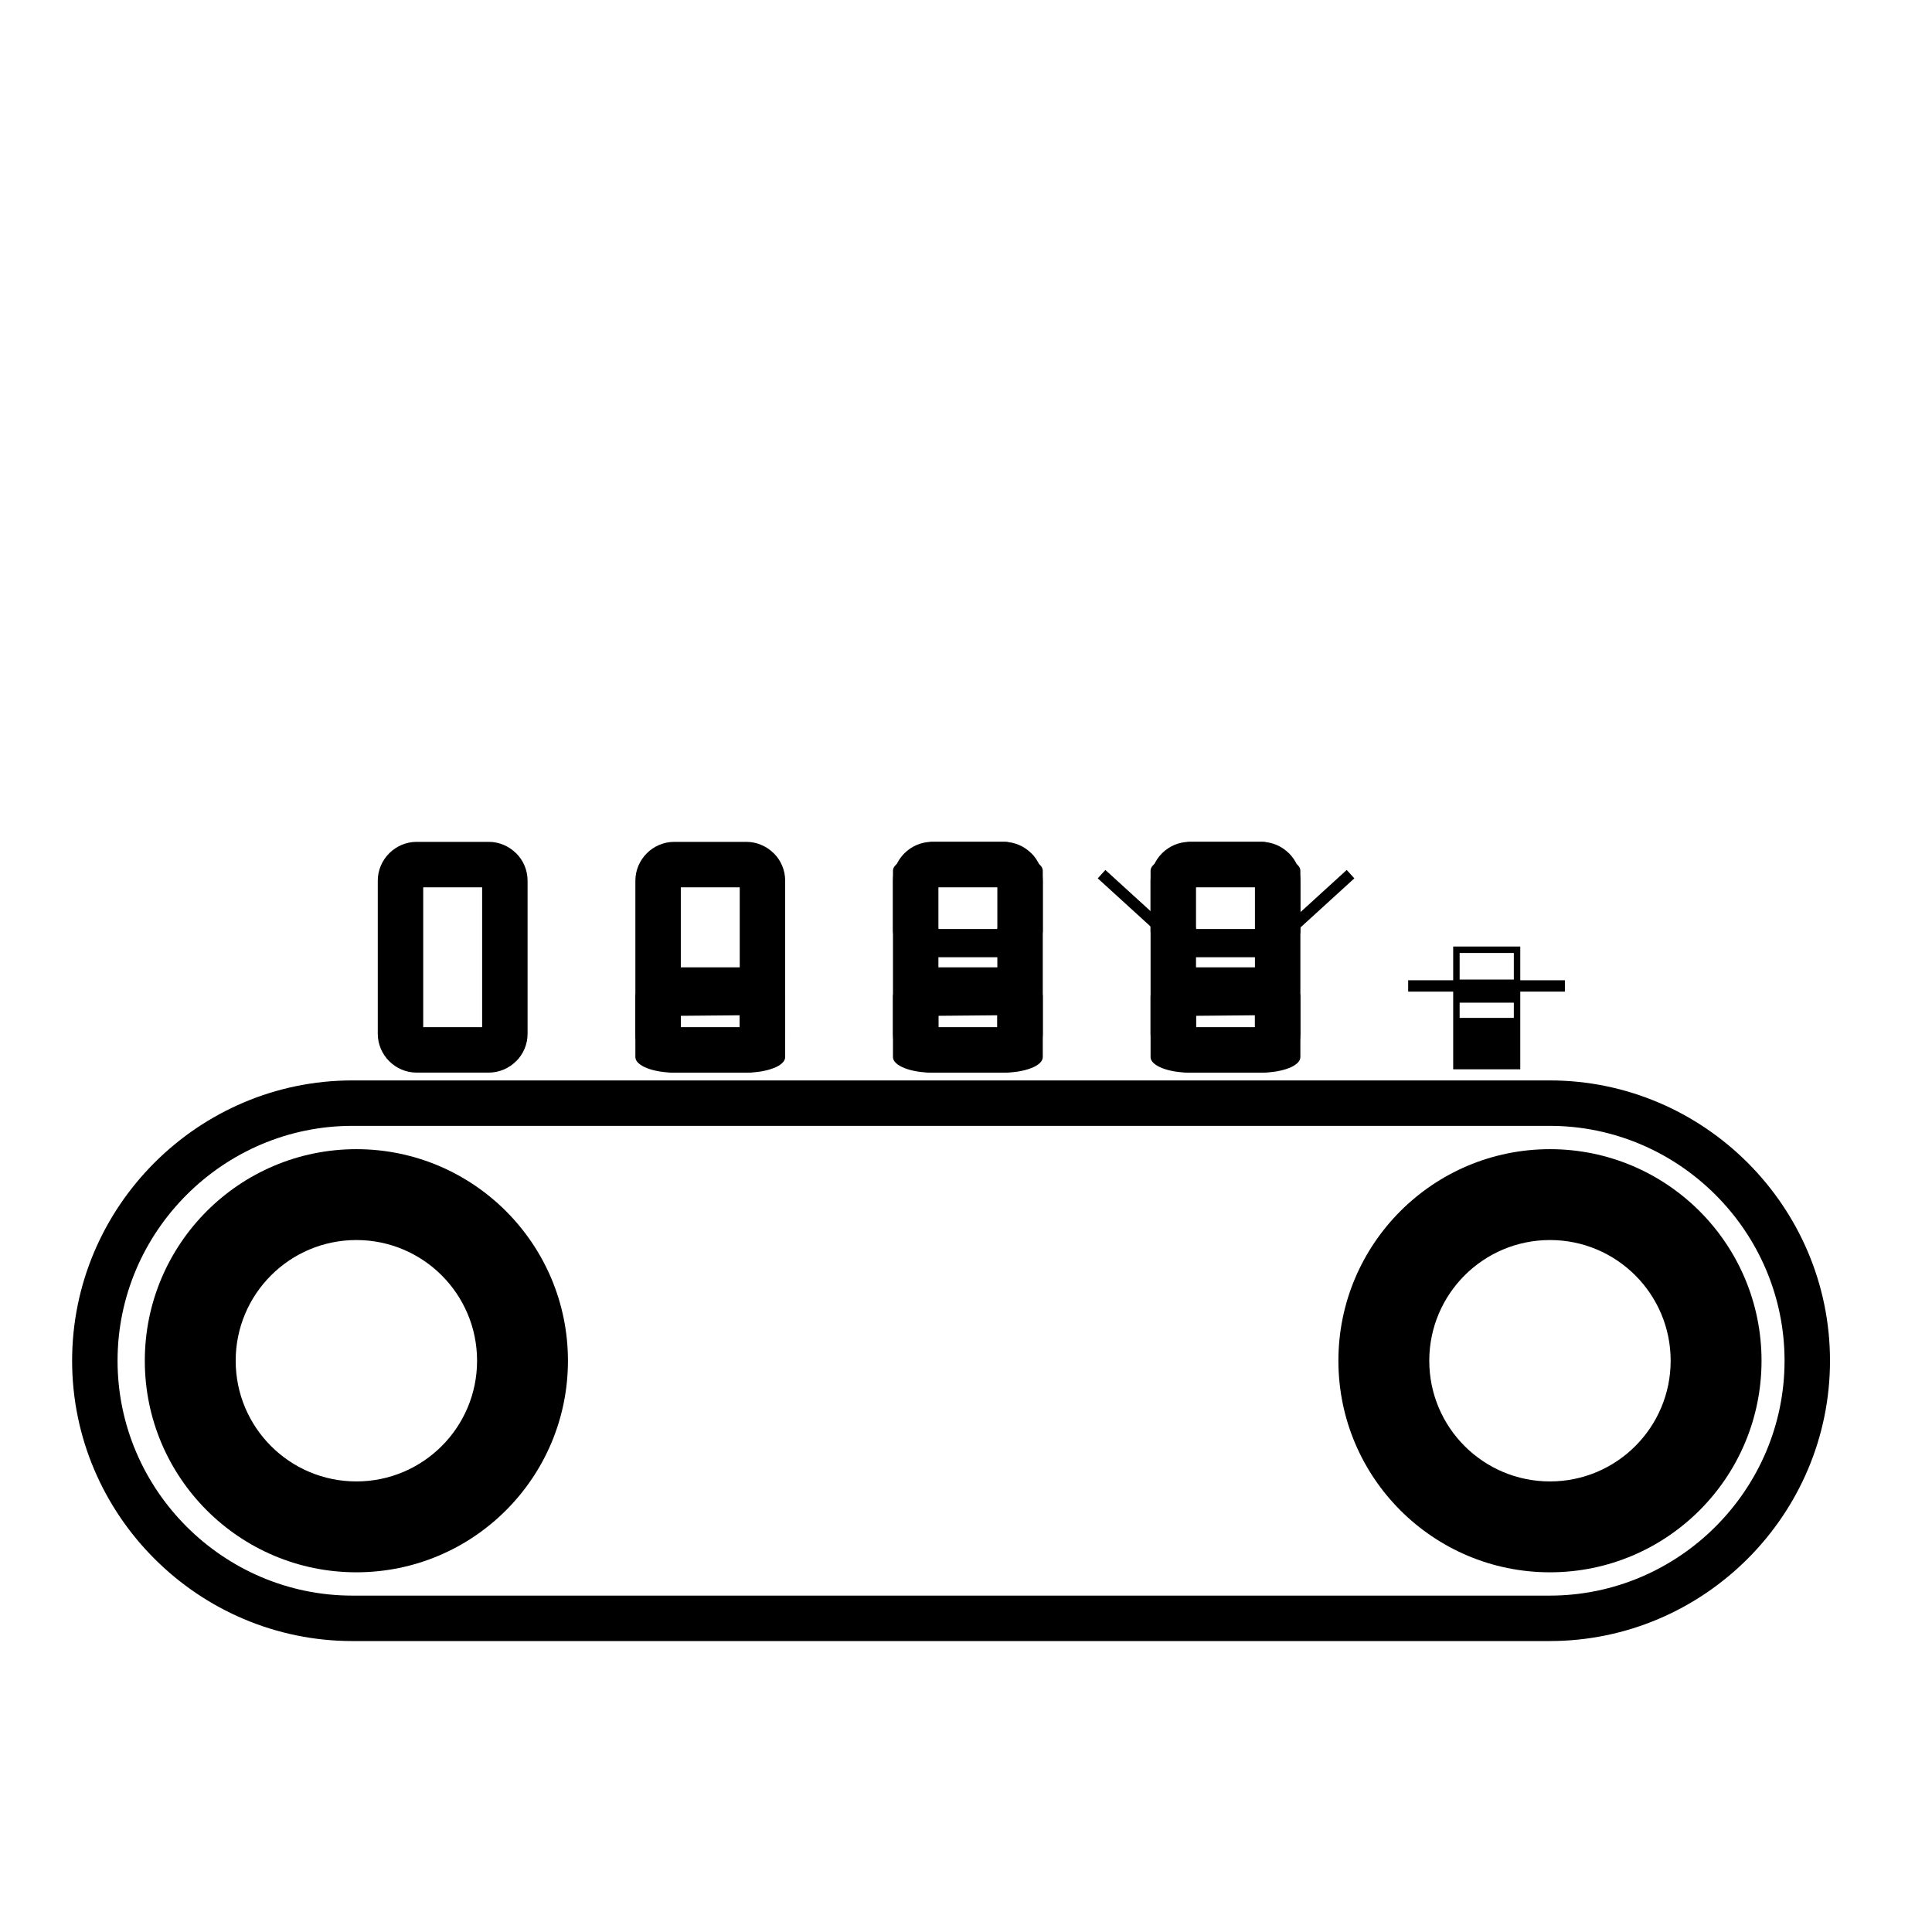 <?xml version="1.0" standalone="no"?><!DOCTYPE svg PUBLIC "-//W3C//DTD SVG 1.1//EN" "http://www.w3.org/Graphics/SVG/1.1/DTD/svg11.dtd"><svg t="1718786174169" class="icon" viewBox="0 0 1024 1024" version="1.1" xmlns="http://www.w3.org/2000/svg" p-id="11445" xmlns:xlink="http://www.w3.org/1999/xlink" width="200" height="200"><path d="M38.223 721.22c0-40.868 16.713-78.019 43.636-104.941s64.072-43.636 104.94-43.636h634.561c40.868 0 78.017 16.713 104.94 43.636s43.636 64.073 43.636 104.941c0 40.868-16.713 78.017-43.636 104.938-26.923 26.923-64.072 43.636-104.94 43.636H186.798c-40.868 0-78.017-16.713-104.94-43.636-26.923-26.921-43.636-64.07-43.636-104.938z m60.662-87.916C76.317 655.872 62.307 686.996 62.307 721.22c0 34.224 14.01 65.347 36.577 87.912 22.567 22.567 53.69 36.577 87.914 36.577h634.561c34.224 0 65.347-14.01 87.914-36.577 22.567-22.566 36.577-53.688 36.577-87.912 0-34.224-14.01-65.348-36.577-87.916-22.567-22.567-53.69-36.577-87.914-36.577H186.798c-34.224 0-65.347 14.01-87.914 36.577z" p-id="11446"></path><path d="M188.887 785.188c17.666 0 33.661-7.161 45.235-18.734 11.573-11.575 18.734-27.569 18.734-45.235 0-17.666-7.161-33.661-18.734-45.235-11.575-11.573-27.569-18.734-45.235-18.734-17.666 0-33.661 7.161-45.235 18.734-11.573 11.575-18.734 27.569-18.734 45.235 0 17.666 7.161 33.661 18.734 45.235 11.575 11.573 27.569 18.734 45.235 18.734z m79.29 15.321c-20.294 20.292-48.329 32.845-79.29 32.845-30.961 0-58.996-12.553-79.29-32.845-20.292-20.294-32.845-48.329-32.845-79.29 0-30.961 12.553-58.996 32.845-79.29 20.294-20.292 48.329-32.845 79.29-32.845 30.961 0 58.996 12.553 79.29 32.845 20.292 20.294 32.845 48.329 32.845 79.29 0 30.961-12.553 58.996-32.845 79.29zM821.514 785.188c17.666 0 33.661-7.161 45.235-18.734 11.573-11.575 18.734-27.569 18.734-45.235 0-17.666-7.161-33.661-18.734-45.235-11.575-11.573-27.569-18.734-45.235-18.734-17.666 0-33.661 7.161-45.235 18.734-11.573 11.575-18.734 27.569-18.734 45.235 0 17.666 7.161 33.661 18.734 45.235 11.575 11.573 27.569 18.734 45.235 18.734z m79.29 15.321c-20.294 20.292-48.329 32.845-79.29 32.845-30.961 0-58.996-12.553-79.29-32.845-20.292-20.294-32.845-48.329-32.845-79.29 0-30.961 12.553-58.996 32.845-79.29 20.294-20.292 48.329-32.845 79.29-32.845 30.961 0 58.996 12.553 79.29 32.845 20.292 20.294 32.845 48.329 32.845 79.29 0 30.961-12.553 58.996-32.845 79.29zM220.802 446.206h38.25c5.623 0 10.769 2.318 14.515 6.06l0.024-0.024c3.722 3.722 6.036 8.87 6.036 14.539v81.147c0 5.67-2.314 10.817-6.036 14.539l-0.024-0.024c-3.746 3.743-8.892 6.06-14.515 6.06h-38.25c-5.615 0-10.747-2.309-14.493-6.036l-0.046-0.046c-3.727-3.746-6.036-8.878-6.036-14.493v-81.147c0-5.615 2.309-10.747 6.036-14.493l0.046-0.046c3.746-3.727 8.878-6.036 14.493-6.036z m34.741 24.084h-31.232v74.129h31.232v-74.129zM357.335 446.206h38.25c5.623 0 10.769 2.318 14.515 6.06l0.024-0.024c3.722 3.722 6.036 8.87 6.036 14.539v81.147c0 5.67-2.314 10.817-6.036 14.539l-0.024-0.024c-3.746 3.743-8.892 6.06-14.515 6.06h-38.25c-5.615 0-10.747-2.309-14.493-6.036l-0.046-0.046c-3.727-3.746-6.036-8.878-6.036-14.493v-81.147c0-5.615 2.309-10.747 6.036-14.493l0.046-0.046c3.746-3.727 8.878-6.036 14.493-6.036z m34.741 24.084h-31.232v74.129h31.232v-74.129zM493.868 446.206h38.25c5.623 0 10.769 2.318 14.515 6.06l0.024-0.024c3.722 3.722 6.036 8.87 6.036 14.539v81.147c0 5.67-2.314 10.817-6.036 14.539l-0.024-0.024c-3.746 3.743-8.892 6.06-14.515 6.06h-38.25c-5.615 0-10.747-2.309-14.493-6.036l-0.046-0.046c-3.727-3.746-6.036-8.878-6.036-14.493v-81.147c0-5.615 2.309-10.747 6.036-14.493l0.046-0.046c3.746-3.727 8.878-6.036 14.493-6.036z m34.741 24.084h-31.232v74.129h31.232v-74.129zM630.402 446.206h38.25c5.623 0 10.769 2.318 14.515 6.06l0.024-0.024c3.722 3.722 6.036 8.87 6.036 14.539v81.147c0 5.67-2.314 10.817-6.036 14.539l-0.024-0.024c-3.746 3.743-8.892 6.06-14.515 6.06h-38.25c-5.615 0-10.747-2.309-14.493-6.036l-0.046-0.046c-3.727-3.746-6.036-8.878-6.036-14.493v-81.147c0-5.615 2.309-10.747 6.036-14.493l0.046-0.046c3.746-3.727 8.878-6.036 14.493-6.036z m34.741 24.084h-31.232v74.129h31.232v-74.129z" p-id="11447"></path><path d="M357.477 512.719h38.813c5.623 0 10.064 7.979 13.81 9.47l0.024-0.01c3.722 1.483 6.036 3.535 6.036 5.794v32.333c0 2.26-2.314 4.311-6.036 5.794l-0.024-0.01c-3.746 1.492-8.892 2.415-14.515 2.415h-38.25c-5.615 0-10.747-0.92-14.493-2.405l-0.046-0.019c-3.727-1.493-6.036-3.538-6.036-5.775v-32.333c0-2.237 2.309-4.282 6.036-5.775l0.046-0.019c3.746-1.485 9.02-9.46 14.635-9.46z m34.599 25.402l-31.232 0.282v20.506h31.232v-20.787zM494.01 512.719h38.813c5.623 0 10.064 7.979 13.81 9.47l0.024-0.01c3.722 1.483 6.036 3.535 6.036 5.794v32.333c0 2.26-2.314 4.311-6.036 5.794l-0.024-0.01c-3.746 1.492-8.892 2.415-14.515 2.415h-38.25c-5.615 0-10.747-0.92-14.493-2.405l-0.046-0.019c-3.727-1.493-6.036-3.538-6.036-5.775v-32.333c0-2.237 2.309-4.282 6.036-5.775l0.046-0.019c3.746-1.485 9.02-9.46 14.635-9.46z m34.599 25.402l-31.232 0.282v20.506h31.232v-20.787zM630.543 512.719h38.813c5.623 0 10.064 7.979 13.81 9.47l0.024-0.01c3.722 1.483 6.036 3.535 6.036 5.794v32.333c0 2.26-2.314 4.311-6.036 5.794l-0.024-0.01c-3.746 1.492-8.892 2.415-14.515 2.415h-38.25c-5.615 0-10.747-0.92-14.493-2.405l-0.046-0.019c-3.727-1.493-6.036-3.538-6.036-5.775v-32.333c0-2.237 2.309-4.282 6.036-5.775l0.046-0.019c3.746-1.485 9.02-9.46 14.635-9.46z m34.599 25.402l-31.232 0.282v20.506h31.232v-20.787zM494.01 446.206h38.813c5.623 0 10.064 7.979 13.81 9.47l0.024-0.01c3.722 1.483 6.036 3.535 6.036 5.794v32.333c0 2.26-2.314 4.311-6.036 5.794l-0.024-0.01c-3.746 1.492-8.892 7.779-14.515 7.779h-38.531c-5.615 0-10.465-6.284-14.211-7.769l-0.046-0.019c-3.727-1.493-6.036-3.538-6.036-5.775v-32.333c0-2.237 2.309-4.282 6.036-5.775l0.046-0.019c3.746-1.485 9.02-9.46 14.635-9.46z m41.938 17.36l-44.78 1.83 6.209 26.999h31.232l7.339-28.829zM630.543 446.206h38.813c5.623 0 10.064 7.979 13.81 9.47l0.024-0.01c3.722 1.483 6.036 3.535 6.036 5.794v32.333c0 2.26-2.314 4.311-6.036 5.794l-0.024-0.01c-3.746 1.492-8.892 7.779-14.515 7.779h-38.531c-5.615 0-10.465-6.284-14.211-7.769l-0.046-0.019c-3.727-1.493-6.036-3.538-6.036-5.775v-32.333c0-2.237 2.309-4.282 6.036-5.775l0.046-0.019c3.746-1.485 9.02-9.46 14.635-9.46z m41.938 17.36l-44.78 1.83 6.209 26.999h31.232l7.339-28.829z" p-id="11448"></path><path d="M620.211 500.538l-38.383-34.997 4.045-4.444 38.383 34.997zM675.401 496.094l38.383-34.997 4.045 4.444-38.383 34.997zM804.067 519.559h25.359v6.021h-25.359z" p-id="11449"></path><path d="M772.231 519.18h31.836v12.257h-31.836zM771.929 539.503h31.836v25.542h-31.836z" p-id="11450"></path><path d="M773.635 563.338h28.725v-58.245h-28.725v58.245z m30.432 3.413h-33.845v-65.072h35.552v65.072h-1.707z" p-id="11451"></path><path d="M746.359 519.559h25.359v6.021H746.359z" p-id="11452"></path></svg>
